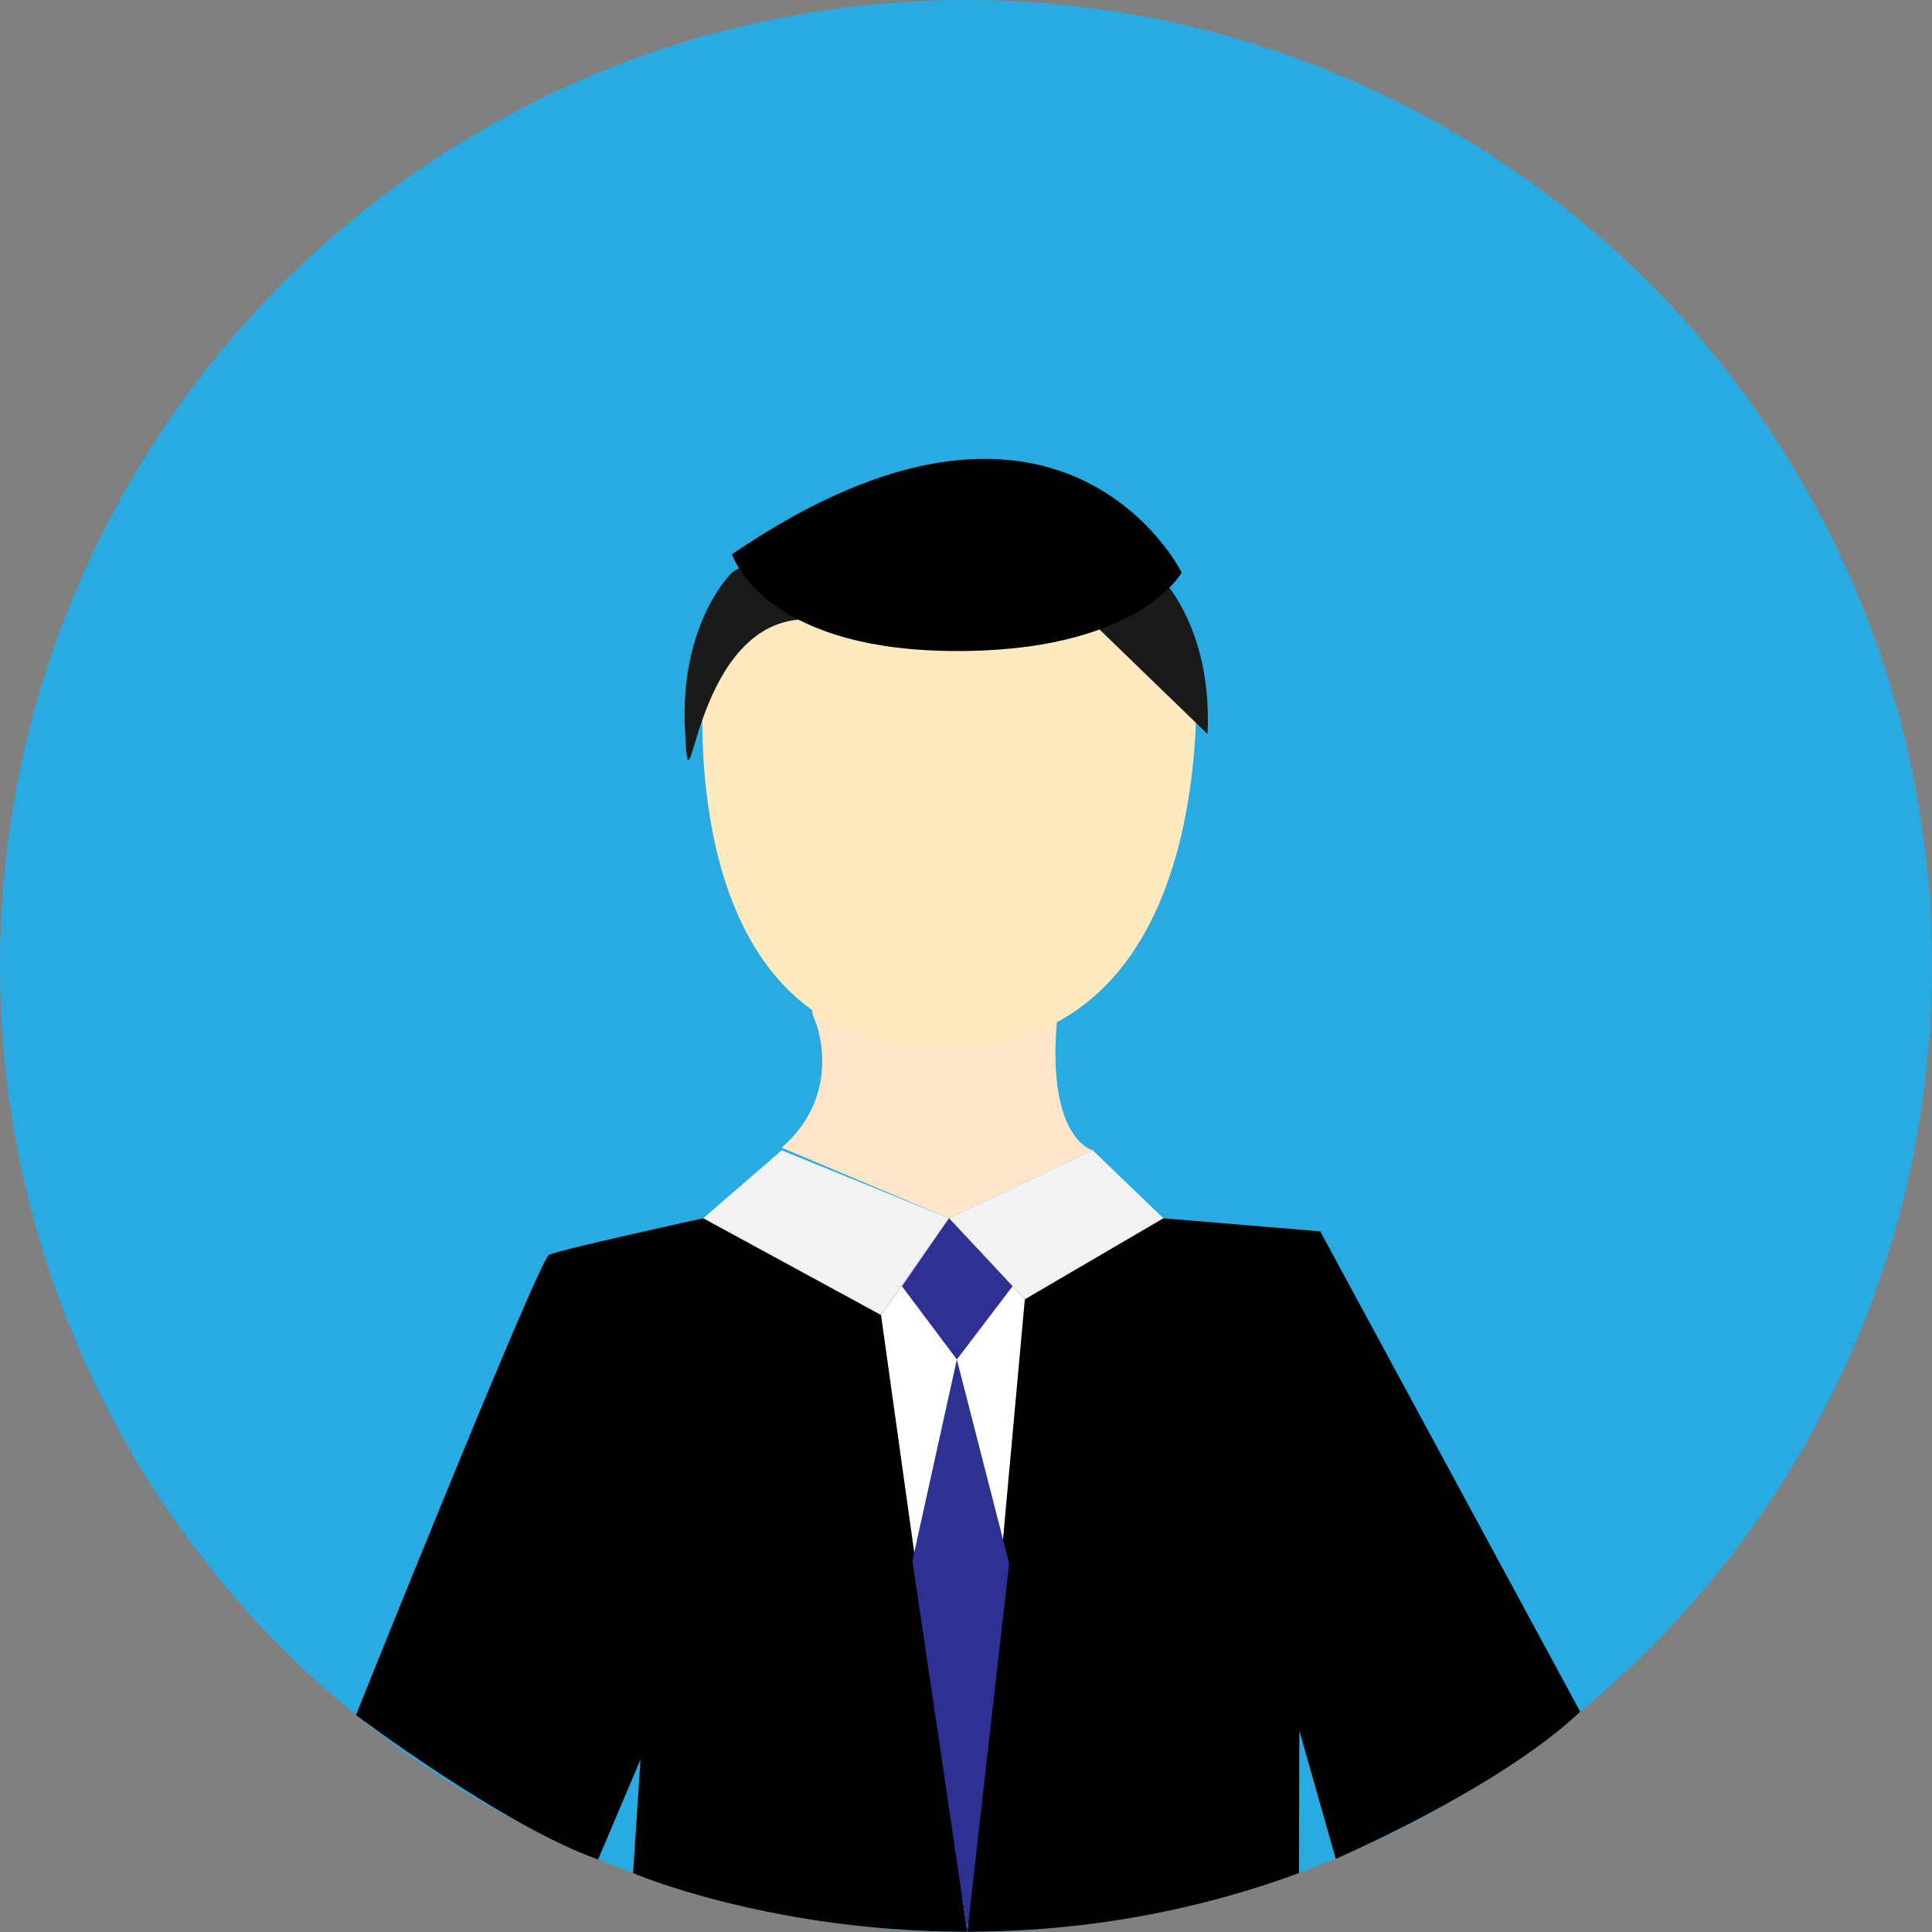 <svg xmlns="http://www.w3.org/2000/svg" viewBox="0 0 739 739"><rect x="0" y="0" width="739" height="739" fill="#808080" stroke="none"/><defs><style>.a{fill:#29abe2;}.b{fill:#ffe6c9;}.c{fill:#ffe9bf;}.d{fill:#1a1a1a;}.e{fill:#f2f2f2;}.f{fill:#fff;}.g{fill:#2e3192;}</style></defs><circle class="a" cx="369.5" cy="369.5" r="369.5"/><path d="M901,615s-55,12-59,14-73.84,176-73.84,176,56.41,42.51,92.62,55.25L877,822l-2.84,43.47s117.53,50.47,254.69,0L1129,811l13.93,49s62-26.55,93.51-56.26L1137,620l-60-5Z" transform="translate(-632 -149)"/><path class="b" d="M944,540s11,27-13,48l64,27,55-26s-17.52-4-13.76-49C1036.24,540,929,508,944,540Z" transform="translate(-632 -149)"/><path class="c" d="M902,396.77S882,550,993,550s96-153.23,96-153.23S1064,338,1002,338,903,372.63,902,396.77Z" transform="translate(-632 -149)"/><path class="d" d="M912,368s-20,19-18,60,1.74-38,43.37-42S929,355,912,368Z" transform="translate(-632 -149)"/><path class="d" d="M1050.51,387.78c-41.63-4,8.37-31,25.37-18,0,0,20,19,18,60" transform="translate(-632 -149)"/><path d="M912,361s11,36,83,37,89-30,89-30S1038,275,912,361Z" transform="translate(-632 -149)"/><polygon class="e" points="363 466 418 440 445 466 392 497 363 466"/><polygon class="e" points="337 503 363 466 299 440 269 466 337 503"/><polygon class="f" points="392 497 370 739 337 503 363 466 392 497"/><polygon class="g" points="345 492 366 520 387.32 492 363 466 345 492"/><polygon class="g" points="366 520 349 597 370 739 386 598 366 520"/></svg>